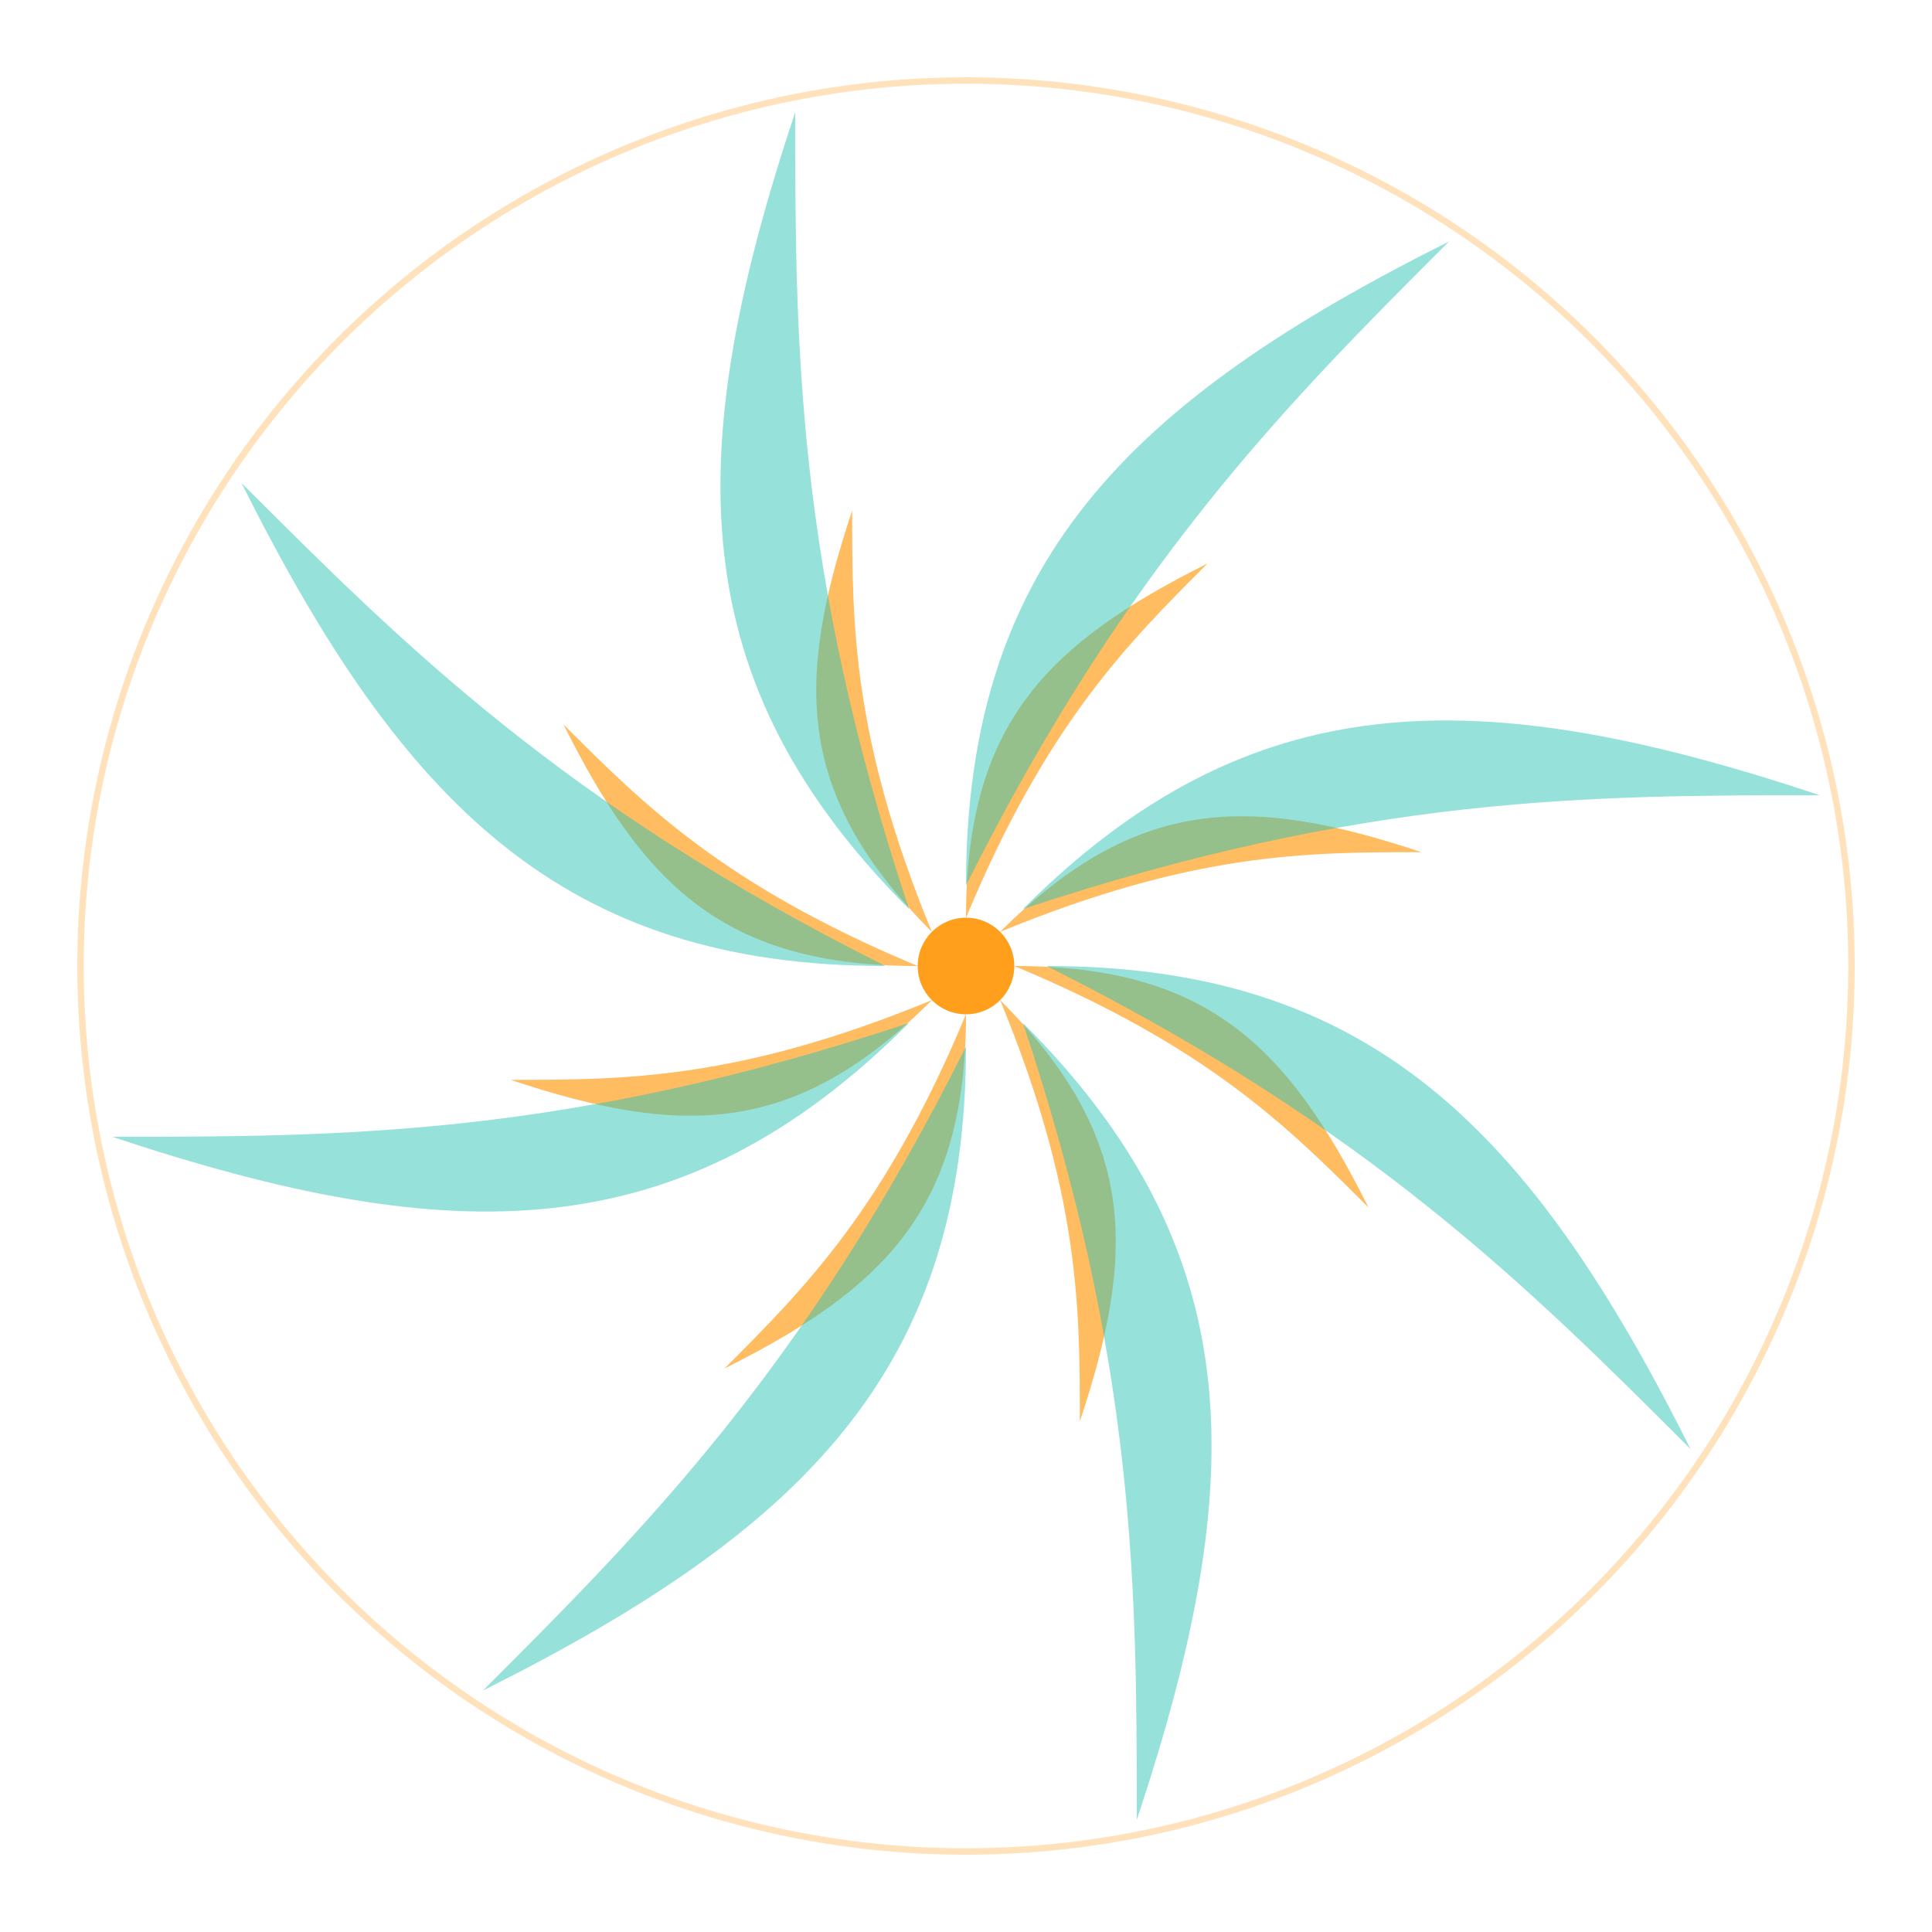 <svg xmlns="http://www.w3.org/2000/svg" width="120" height="120" viewBox="0 0 120 120">
  <!-- Center dot -->
  <circle cx="60" cy="60" r="3" fill="#FF9F1C" />
  
  <!-- Inner petal layer -->
  <g fill="#FF9F1C" opacity="0.7">
    <!-- Petal 1 -->
    <path d="M60 57 C65 45 70 40 75 35 C65 40 60 45 60 57 Z" />
    <!-- Petal 2 (rotated 45 degrees) -->
    <path d="M60 57 C65 45 70 40 75 35 C65 40 60 45 60 57 Z" transform="rotate(45 60 60)" />
    <!-- Petal 3 (rotated 90 degrees) -->
    <path d="M60 57 C65 45 70 40 75 35 C65 40 60 45 60 57 Z" transform="rotate(90 60 60)" />
    <!-- Petal 4 (rotated 135 degrees) -->
    <path d="M60 57 C65 45 70 40 75 35 C65 40 60 45 60 57 Z" transform="rotate(135 60 60)" />
    <!-- Petal 5 (rotated 180 degrees) -->
    <path d="M60 57 C65 45 70 40 75 35 C65 40 60 45 60 57 Z" transform="rotate(180 60 60)" />
    <!-- Petal 6 (rotated 225 degrees) -->
    <path d="M60 57 C65 45 70 40 75 35 C65 40 60 45 60 57 Z" transform="rotate(225 60 60)" />
    <!-- Petal 7 (rotated 270 degrees) -->
    <path d="M60 57 C65 45 70 40 75 35 C65 40 60 45 60 57 Z" transform="rotate(270 60 60)" />
    <!-- Petal 8 (rotated 315 degrees) -->
    <path d="M60 57 C65 45 70 40 75 35 C65 40 60 45 60 57 Z" transform="rotate(315 60 60)" />
  </g>
  
  <!-- Outer petal layer -->
  <g fill="#2EC4B6" opacity="0.5">
    <!-- Outer Petal 1 -->
    <path d="M60 55 C70 35 80 25 90 15 C70 25 60 35 60 55 Z" />
    <!-- Outer Petal 2 (rotated 45 degrees) -->
    <path d="M60 55 C70 35 80 25 90 15 C70 25 60 35 60 55 Z" transform="rotate(45 60 60)" />
    <!-- Outer Petal 3 (rotated 90 degrees) -->
    <path d="M60 55 C70 35 80 25 90 15 C70 25 60 35 60 55 Z" transform="rotate(90 60 60)" />
    <!-- Outer Petal 4 (rotated 135 degrees) -->
    <path d="M60 55 C70 35 80 25 90 15 C70 25 60 35 60 55 Z" transform="rotate(135 60 60)" />
    <!-- Outer Petal 5 (rotated 180 degrees) -->
    <path d="M60 55 C70 35 80 25 90 15 C70 25 60 35 60 55 Z" transform="rotate(180 60 60)" />
    <!-- Outer Petal 6 (rotated 225 degrees) -->
    <path d="M60 55 C70 35 80 25 90 15 C70 25 60 35 60 55 Z" transform="rotate(225 60 60)" />
    <!-- Outer Petal 7 (rotated 270 degrees) -->
    <path d="M60 55 C70 35 80 25 90 15 C70 25 60 35 60 55 Z" transform="rotate(270 60 60)" />
    <!-- Outer Petal 8 (rotated 315 degrees) -->
    <path d="M60 55 C70 35 80 25 90 15 C70 25 60 35 60 55 Z" transform="rotate(315 60 60)" />
  </g>
  
  <!-- Decorative outline -->
  <circle cx="60" cy="60" r="55" stroke="#FF9F1C" fill="none" stroke-width="0.4" opacity="0.3" />
</svg>
